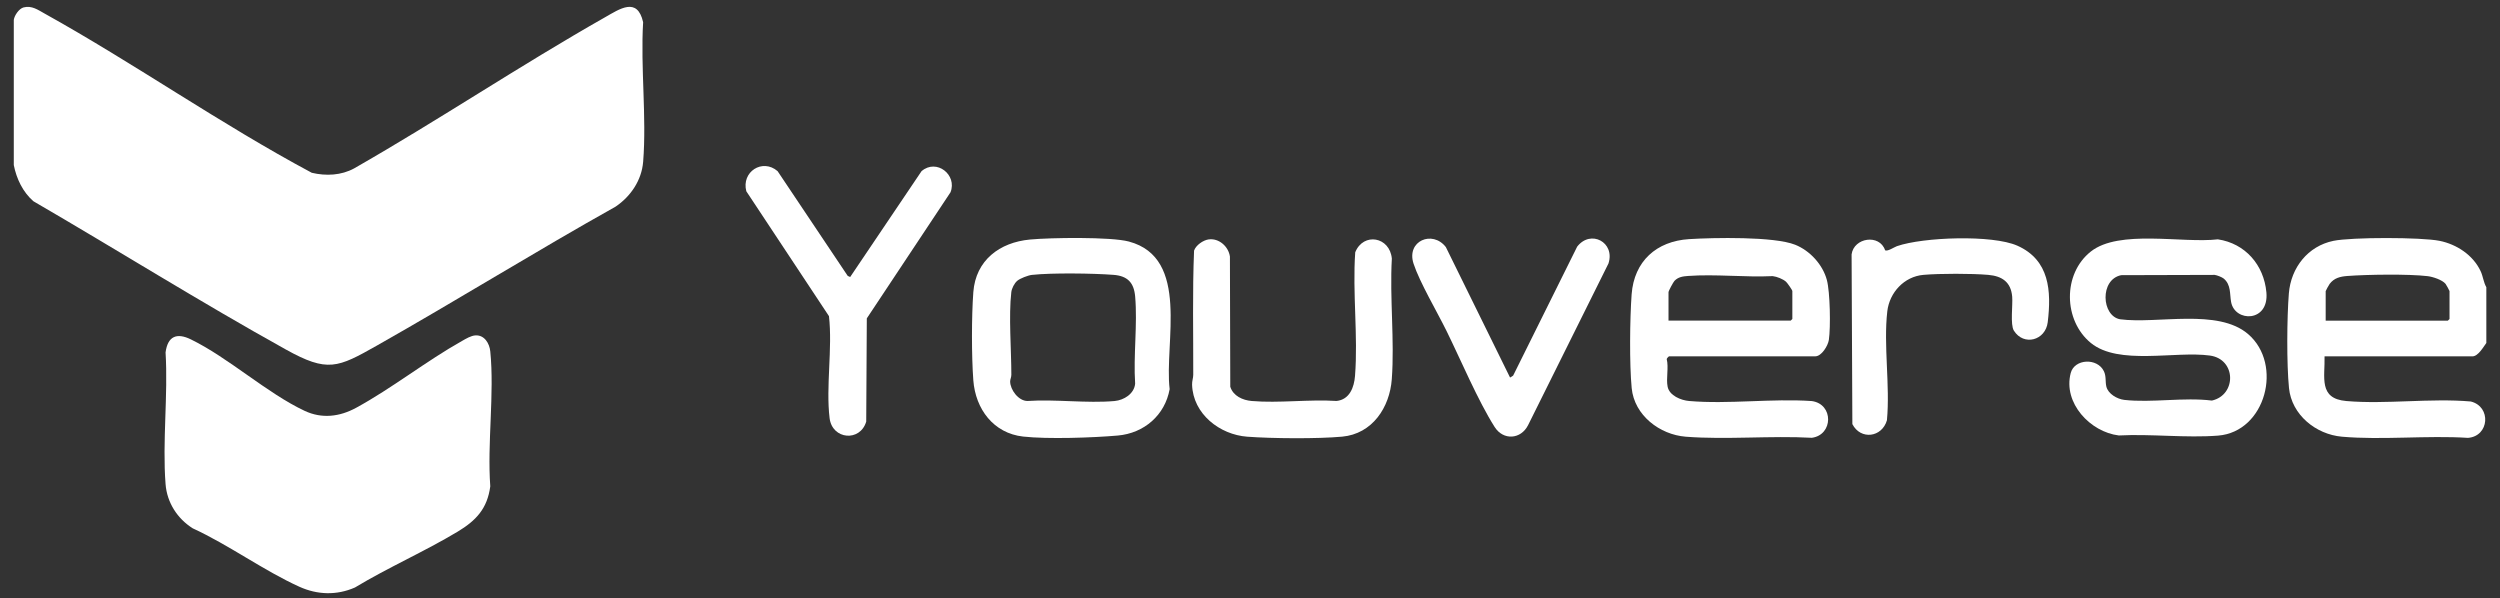 <svg width="163" height="39" viewBox="0 0 163 39" fill="none" xmlns="http://www.w3.org/2000/svg">
<rect x="0" y="0" width="163" height="39" fill="#333333" stroke="none"/>
<g clip-path="url(#clip0_12551_16424)">
<path d="M162.109 18.724V22.362C161.919 22.618 161.575 23.235 161.2 23.235H151.561C151.597 24.597 151.149 25.989 152.977 26.147C155.576 26.371 158.465 25.948 161.094 26.177C162.448 26.511 162.307 28.444 160.911 28.549C158.268 28.377 155.294 28.704 152.689 28.472C150.994 28.321 149.416 27.046 149.242 25.299C149.086 23.742 149.106 20.7 149.234 19.126C149.371 17.449 150.473 16.047 152.14 15.703C153.329 15.458 157.86 15.462 159.057 15.702C160.173 15.926 161.245 16.629 161.736 17.679C161.897 18.022 161.924 18.403 162.108 18.725L162.109 18.724ZM151.634 20.907H159.599L159.709 20.798V18.979C159.709 18.952 159.487 18.553 159.451 18.509C159.239 18.247 158.614 18.043 158.282 18.005C157.017 17.858 154.353 17.896 153.049 17.994C152.582 18.029 152.186 18.123 151.893 18.511C151.853 18.564 151.634 18.953 151.634 18.98V20.907V20.907Z" fill="white"/>
<path d="M1.539 0.483C2.072 0.344 2.476 0.644 2.916 0.888C8.805 4.163 14.384 8.089 20.328 11.265C21.248 11.484 22.252 11.439 23.092 10.978C28.608 7.824 33.912 4.268 39.436 1.133C40.407 0.582 41.552 -0.223 41.932 1.446C41.756 4.399 42.166 7.622 41.934 10.543C41.838 11.752 41.123 12.807 40.136 13.473C34.907 16.402 29.809 19.569 24.594 22.52C22.008 23.983 21.364 24.302 18.631 22.784C13.078 19.701 7.666 16.31 2.178 13.121C1.488 12.521 1.075 11.653 0.899 10.762V1.298C0.939 1.003 1.245 0.558 1.539 0.483Z" fill="white"/>
<path d="M31.003 21.868C31.588 21.834 31.914 22.394 31.966 22.907C32.244 25.674 31.761 28.891 31.966 31.707C31.774 33.167 31.035 33.945 29.834 34.667C27.683 35.959 25.299 37.003 23.142 38.305C21.952 38.827 20.698 38.788 19.524 38.258C17.204 37.209 14.91 35.523 12.568 34.448C11.559 33.812 10.889 32.767 10.795 31.565C10.58 28.802 10.964 25.767 10.795 22.975C10.936 21.924 11.518 21.674 12.447 22.129C14.918 23.336 17.4 25.63 19.864 26.788C20.996 27.319 22.149 27.169 23.215 26.591C25.552 25.319 27.801 23.533 30.127 22.228C30.382 22.084 30.707 21.884 31.005 21.867L31.003 21.868Z" fill="white"/>
<path d="M108.822 23.233C108.791 23.241 108.678 23.362 108.67 23.411C108.809 23.972 108.619 24.672 108.73 25.217C108.848 25.797 109.604 26.1 110.129 26.145C112.682 26.366 115.542 25.97 118.128 26.149C119.563 26.345 119.532 28.356 118.134 28.544C115.474 28.395 112.542 28.68 109.911 28.473C108.213 28.34 106.558 27.078 106.386 25.306C106.235 23.741 106.266 20.783 106.382 19.193C106.542 17.03 108.002 15.724 110.128 15.591C111.727 15.492 115.669 15.409 117.044 15.957C118.007 16.34 118.842 17.25 119.111 18.254C119.324 19.044 119.363 21.337 119.242 22.16C119.186 22.538 118.77 23.233 118.352 23.233H108.822ZM108.786 20.905H116.752L116.861 20.796V18.977C116.861 18.911 116.536 18.448 116.45 18.37C116.243 18.187 115.854 18.036 115.58 18.003C113.782 18.09 111.835 17.861 110.056 17.993C109.721 18.017 109.418 18.059 109.176 18.312C109.094 18.398 108.787 18.968 108.787 19.05V20.905H108.786Z" fill="white"/>
<path d="M144.991 18.166C144.881 18.072 144.549 17.942 144.397 17.923L138.301 17.941C136.892 18.227 137.017 20.597 138.229 20.817C140.667 21.137 144.601 20.088 146.576 21.782C148.874 23.754 147.724 28.158 144.617 28.402C142.54 28.565 140.247 28.282 138.147 28.392C136.286 28.168 134.5 26.275 135.01 24.324C135.255 23.385 136.745 23.32 137.173 24.202C137.335 24.536 137.256 24.88 137.334 25.205C137.448 25.683 138.045 26.021 138.503 26.073C140.29 26.275 142.394 25.89 144.215 26.117C145.83 25.755 145.812 23.419 144.085 23.182C141.821 22.871 138.133 23.842 136.323 22.361C134.533 20.897 134.474 17.858 136.323 16.399C138.171 14.941 142.284 15.874 144.606 15.605C146.392 15.872 147.606 17.276 147.769 19.061C147.95 21.025 145.71 21.019 145.468 19.69C145.372 19.168 145.471 18.575 144.992 18.166L144.991 18.166Z" fill="white"/>
<path d="M67.159 15.617C68.486 15.493 72.424 15.433 73.603 15.748C77.616 16.821 75.902 22.362 76.261 25.373C75.957 27.07 74.594 28.246 72.883 28.397C71.251 28.541 68.305 28.641 66.709 28.464C64.771 28.248 63.602 26.666 63.461 24.8C63.343 23.234 63.343 20.614 63.461 19.047C63.617 16.969 65.174 15.801 67.16 15.617H67.159ZM66.323 18.31C66.136 18.47 65.966 18.802 65.937 19.051C65.759 20.589 65.939 22.819 65.94 24.437C65.94 24.593 65.862 24.735 65.862 24.871C65.865 25.413 66.403 26.143 66.991 26.144C68.822 26.02 70.863 26.307 72.668 26.147C73.284 26.091 73.952 25.675 74.011 25.016C73.891 23.181 74.17 21.15 74.013 19.339C73.934 18.42 73.51 17.988 72.595 17.92C71.26 17.819 68.584 17.782 67.281 17.923C67.033 17.95 66.508 18.151 66.322 18.31H66.323Z" fill="white"/>
<path d="M78.797 15.611C79.473 15.511 80.101 16.075 80.191 16.729L80.214 25.217C80.404 25.817 81.022 26.095 81.613 26.145C83.377 26.298 85.357 26.026 87.145 26.143C87.992 26.052 88.289 25.259 88.347 24.509C88.552 21.915 88.176 19.069 88.361 16.448C88.897 15.129 90.62 15.434 90.748 16.864C90.603 19.427 90.932 22.183 90.745 24.723C90.609 26.567 89.477 28.289 87.507 28.47C85.897 28.617 82.952 28.594 81.322 28.473C79.527 28.341 77.783 26.99 77.724 25.085C77.716 24.837 77.8 24.649 77.8 24.436C77.807 21.74 77.743 19.026 77.853 16.341C77.968 15.99 78.442 15.662 78.798 15.61L78.797 15.611Z" fill="white"/>
<path d="M55.264 17.978C55.302 18.017 55.382 18.024 55.429 18.064L60.084 11.16C61.066 10.317 62.425 11.407 61.972 12.539L56.516 20.758L56.478 27.486C56.084 28.827 54.26 28.664 54.09 27.264C53.839 25.199 54.288 22.721 54.049 20.613L48.66 12.471C48.326 11.204 49.711 10.307 50.699 11.159L55.264 17.977L55.264 17.978Z" fill="white"/>
<path d="M122.907 16.314C123.053 16.42 123.504 16.111 123.68 16.05C125.384 15.456 129.902 15.294 131.532 16.019C133.633 16.955 133.756 18.972 133.512 21.007C133.368 22.201 131.945 22.579 131.305 21.558C131.059 21.168 131.242 19.886 131.195 19.34C131.113 18.393 130.54 18 129.631 17.921C128.545 17.828 126.492 17.828 125.406 17.921C124.158 18.029 123.195 19.067 123.052 20.296C122.796 22.508 123.241 25.143 123.028 27.401C122.707 28.522 121.314 28.704 120.774 27.652L120.724 16.585C120.873 15.489 122.546 15.239 122.908 16.315L122.907 16.314Z" fill="white"/>
<path d="M98.456 24.617L98.656 24.491L102.831 16.082C103.712 14.941 105.319 15.798 104.873 17.177L99.631 27.721C99.159 28.655 98.016 28.729 97.451 27.84C96.365 26.129 95.248 23.478 94.319 21.588C93.713 20.355 92.559 18.398 92.165 17.195C91.675 15.705 93.399 14.985 94.269 16.109L98.456 24.617L98.456 24.617Z" fill="white"/>
</g>
<defs>
<clipPath id="clip0_12551_16424">
<rect width="161.278" height="38.337" fill="white" transform="translate(0.829 0.393)"/>
</clipPath>
</defs>
</svg>
